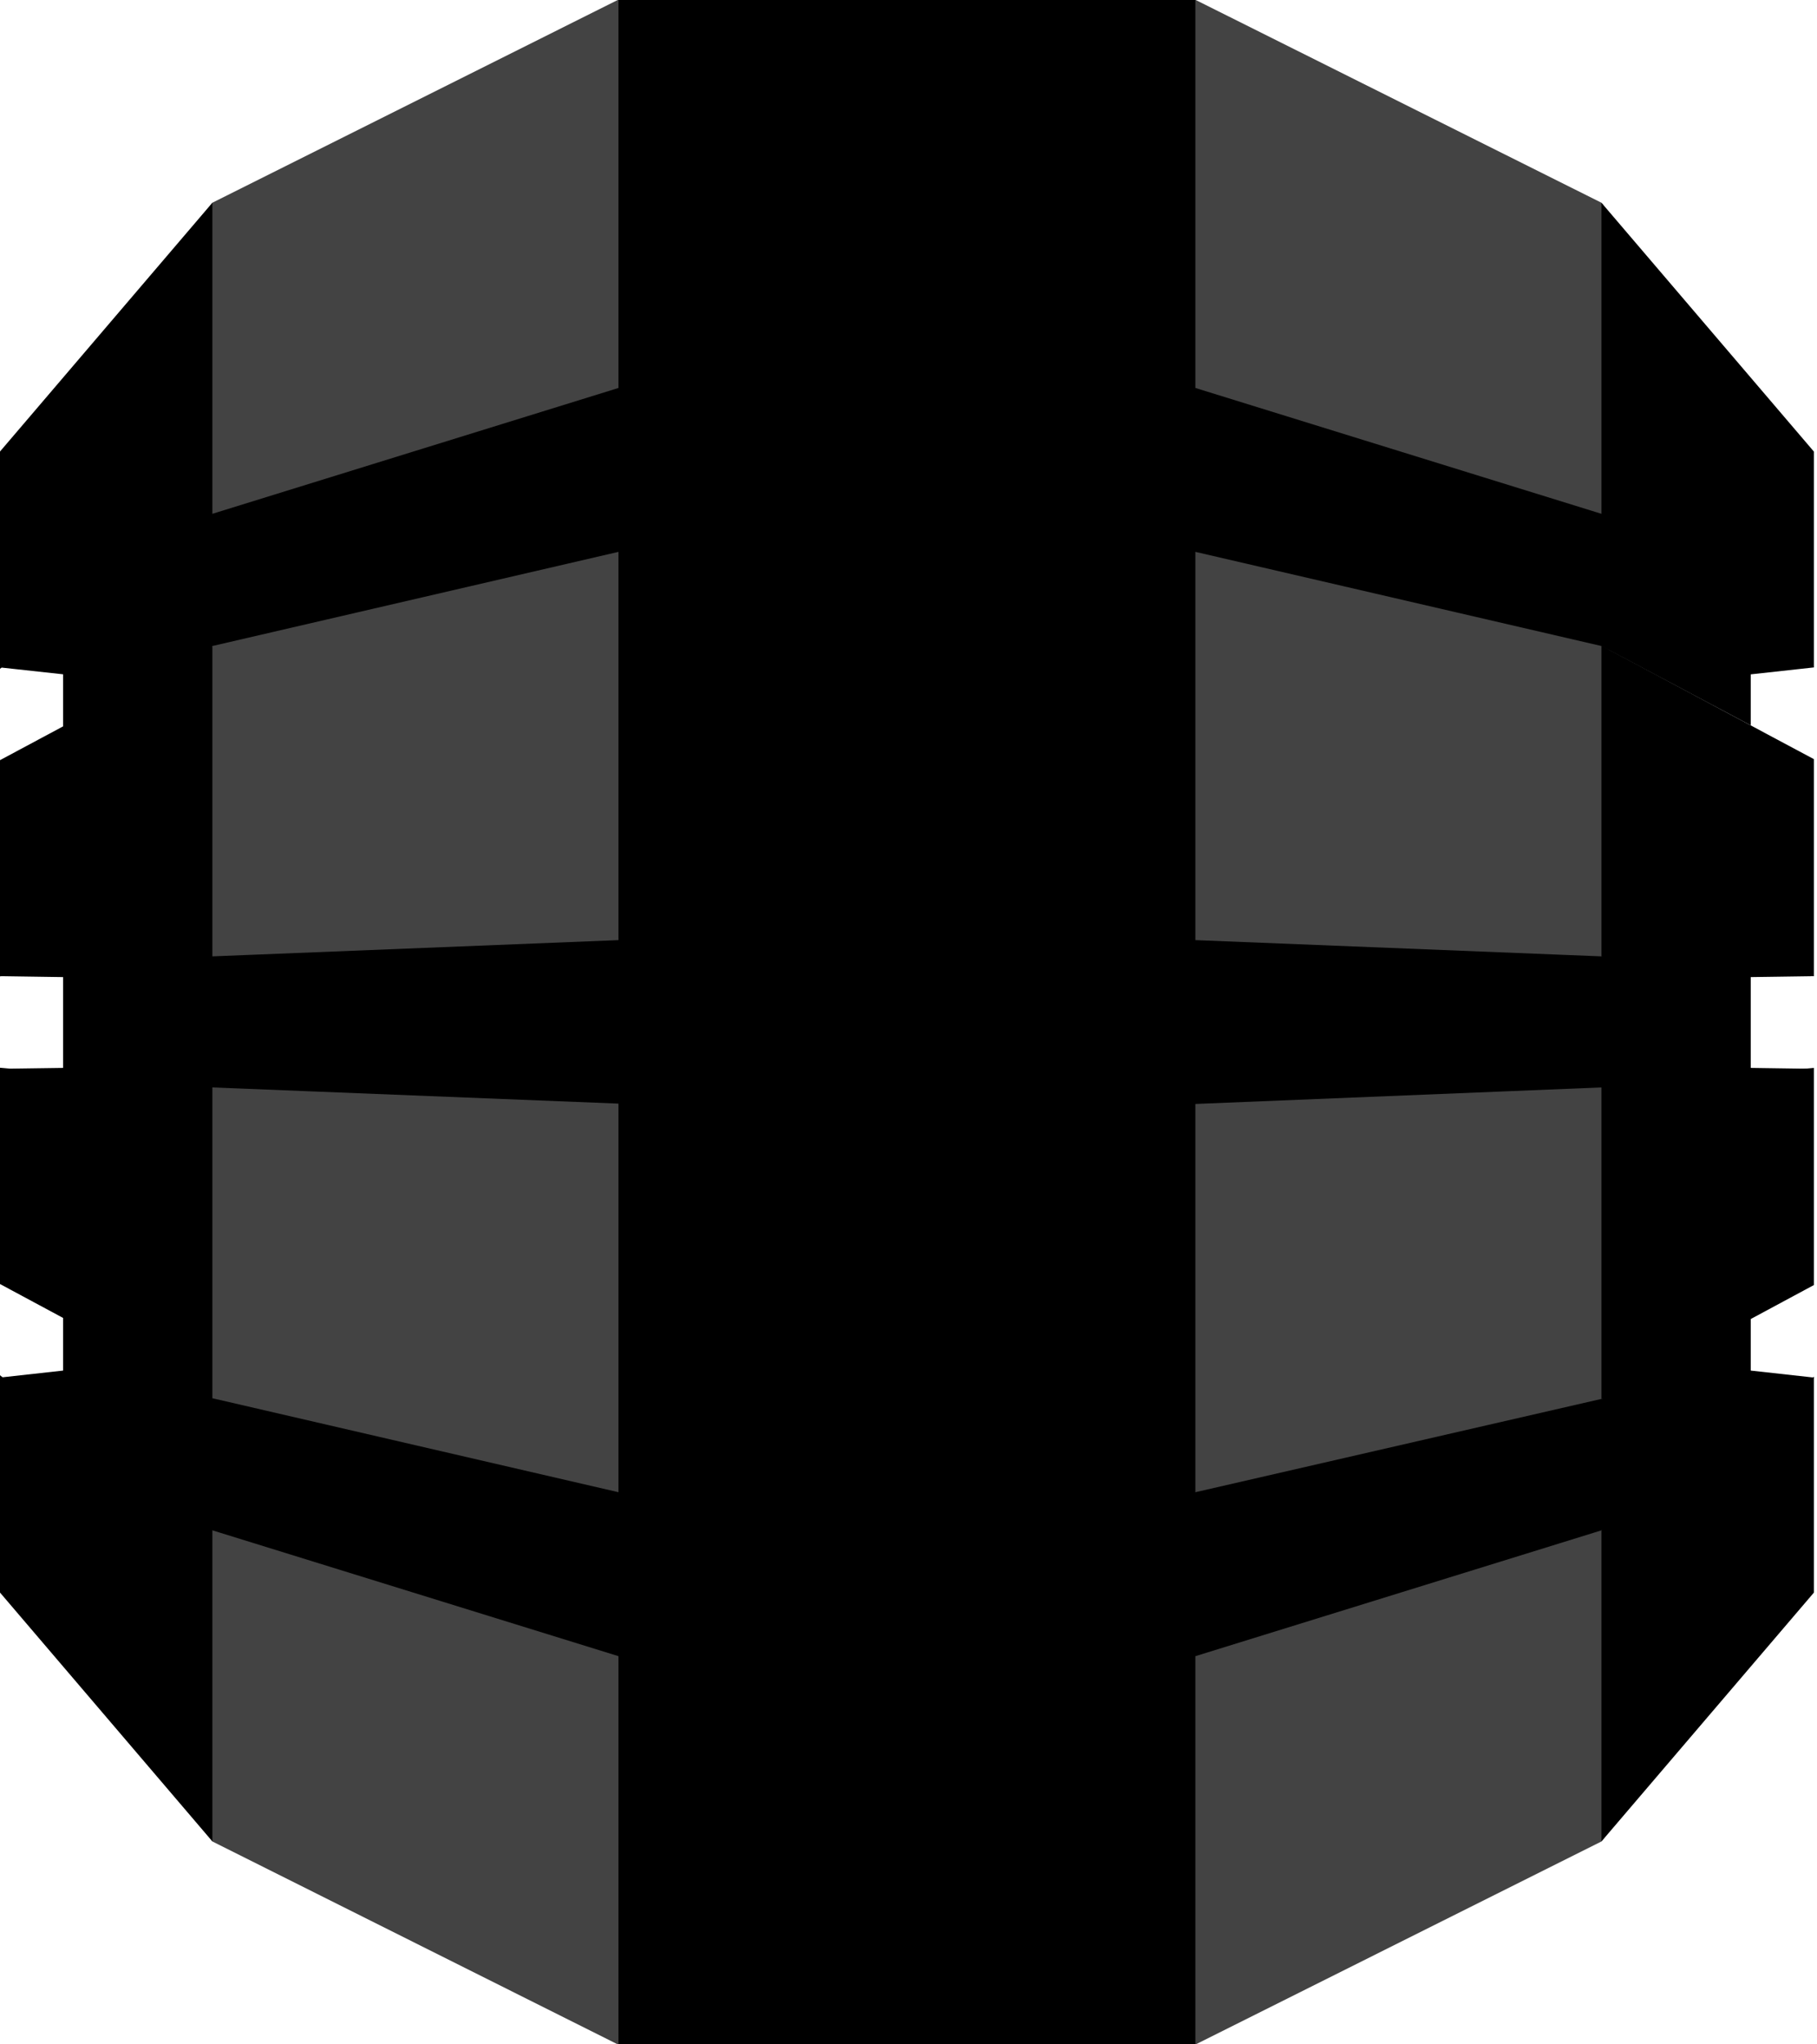 <?xml version="1.0" encoding="UTF-8"?>
<svg width="32px" height="36px" viewBox="0 0 32 36" version="1.1" xmlns="http://www.w3.org/2000/svg" xmlns:xlink="http://www.w3.org/1999/xlink">
    <title>4F7972A5-AE8C-464B-8D94-D7861F8F4F09</title>
    <g id="Page-1" stroke="none" stroke-width="1" fill="none" fill-rule="evenodd">
        <g id="Homepage" transform="translate(-255, -6996)" fill-rule="nonzero">
            <g id="What-We-Do" transform="translate(251, 6156)">
                <g id="5" transform="translate(0, 686)">
                    <g id="svg36" transform="translate(4, 154)">
                        <polygon id="Path" fill="#434343" points="20.622 36 21.059 36 28.204 32.427 28.323 32.259 28.323 3.739 28.204 3.57 21.059 0 20.616 0"></polygon>
                        <polygon id="Path" fill="#434343" points="11.323 36 10.879 36 3.74 32.427 3.595 32.178 3.522 3.884 3.74 3.57 10.879 0 11.328 0"></polygon>
                        <polygon id="Path" fill="#000000" points="10.892 0 21.052 0 21.052 36 10.892 36"></polygon>
                        <polygon id="Path" fill="#000000" points="31.945 17.191 31.703 17.137 28.256 16.816 28.204 16.841 21.053 16.555 10.892 16.555 3.74 16.841 3.74 11.387 3.733 11.392 3.74 11.376 10.892 9.718 21.053 9.718 28.204 11.376 30.833 12.773 30.833 11.875 31.945 11.753 31.83 11.529 28.312 9.013 28.204 9.048 21.053 6.832 10.892 6.832 3.74 9.048 3.74 3.57 0 7.951 0 11.777 0.029 11.756 1.111 11.874 1.111 12.791 0 13.386 0 17.193 0.029 17.19 1.111 17.206 1.111 18.805 0.177 18.818 0 18.802 0 22.611 1.111 23.208 1.111 24.135 0.046 24.253 0 24.218 0 28.044 3.74 32.426 3.74 26.948 10.892 29.164 21.053 29.164 28.225 26.942 28.321 26.983 31.792 24.505 31.945 24.258 30.833 24.135 30.833 23.227 30.688 23.168 28.312 24.449 28.225 24.629 21.053 26.277 21.053 26.279 10.892 26.279 10.892 26.277 3.74 24.622 3.74 19.149 10.892 19.434 10.892 19.44 21.053 19.44 28.204 19.149 28.367 19.223 31.709 18.936 31.945 18.821 30.833 18.805 30.833 17.206 31.945 17.19"></polygon>
                        <path d="M28.204,26.948 L28.204,32.427 L31.945,28.045 L31.945,24.243 L28.226,26.942 L28.204,26.948 Z M28.204,24.634 L28.226,24.63 L31.945,22.629 L31.945,18.805 L28.204,19.149 L28.204,24.634 Z M28.226,11.381 L28.204,11.376 L28.204,16.841 L31.945,17.191 L31.945,13.368 L28.226,11.381 Z M28.226,9.07 L31.945,11.753 L31.945,7.952 L28.204,3.57 L28.204,9.048 L28.226,9.056 L28.226,9.07 Z" id="Shape" fill="#000000"></path>
                    </g>
                </g>
            </g>
        </g>
    </g>
</svg>